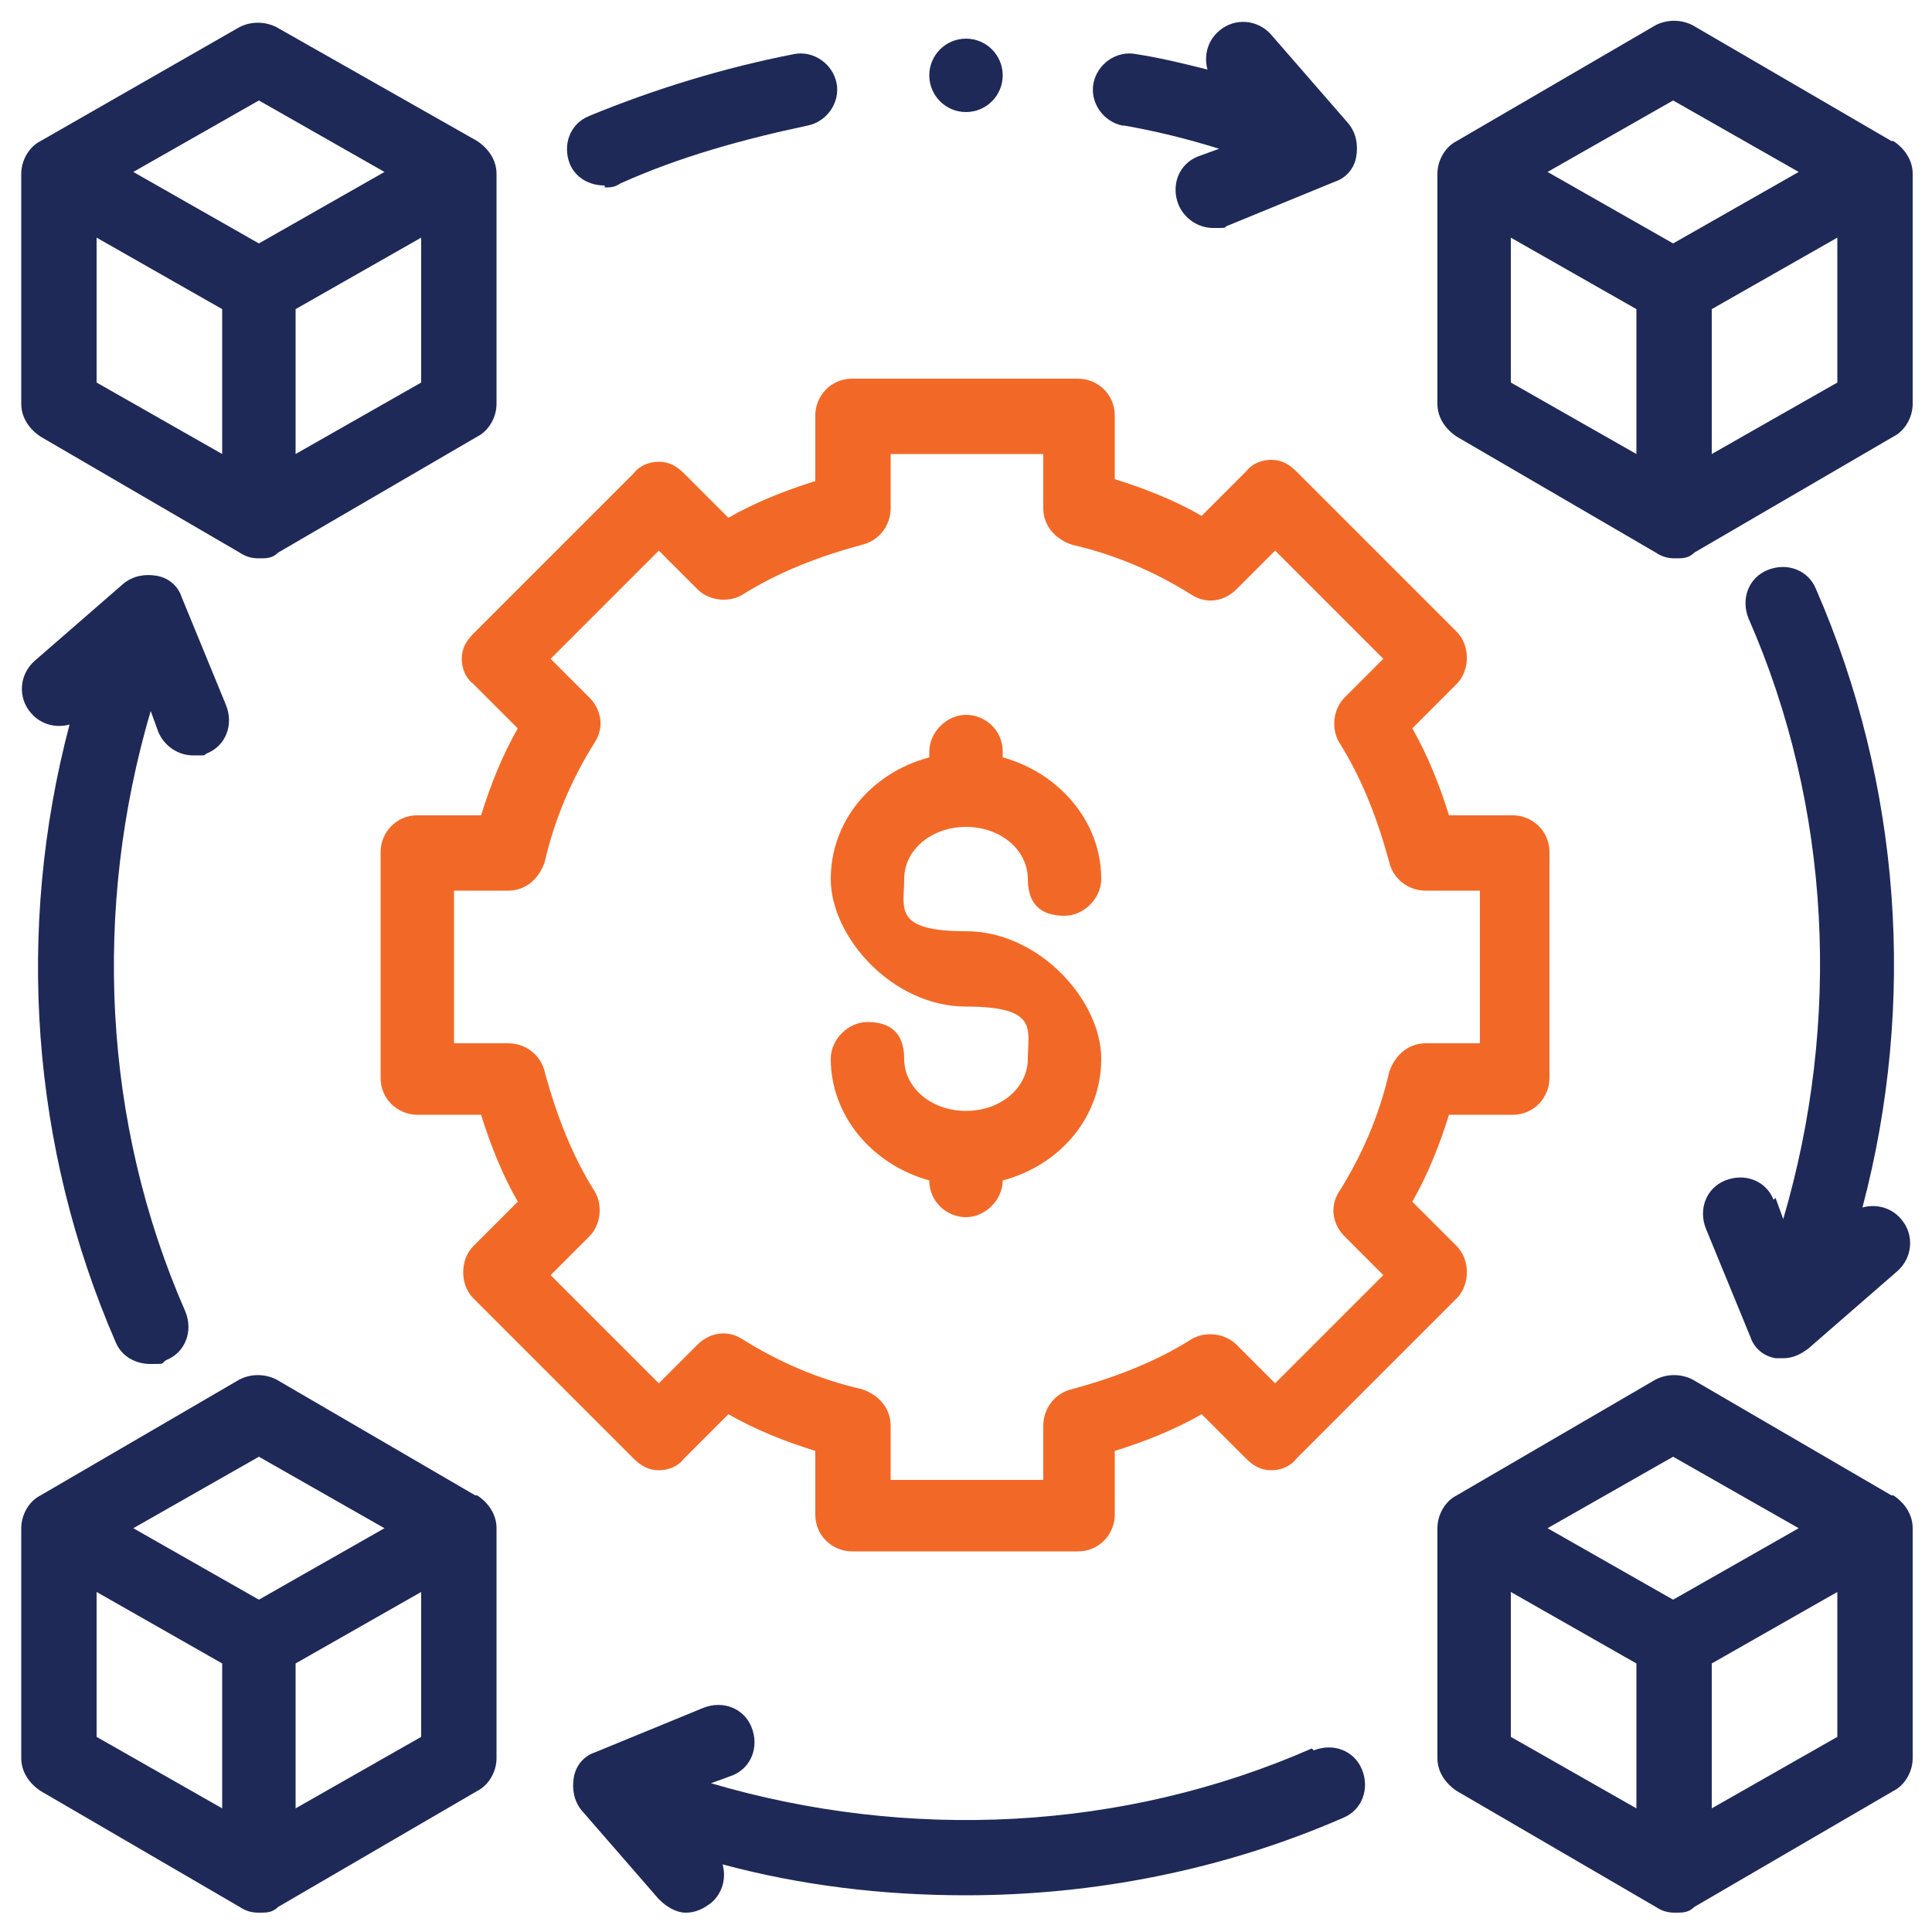 <?xml version="1.0" encoding="UTF-8"?>
<svg xmlns="http://www.w3.org/2000/svg" version="1.1" viewBox="0 0 100 100">
  <defs>
    <style>
      .cls-1 {
        fill: #f26927;
      }

      .cls-2 {
        fill: #1f2957;
      }

      .cls-3 {
        display: none;
      }
    </style>
  </defs>
  <!-- Generator: Adobe Illustrator 28.6.0, SVG Export Plug-In . SVG Version: 1.2.0 Build 709)  -->
  <g>
    <g id="Layer_1">
      <g id="final" class="cls-3">
        <circle cx="79.1" cy="65.8" r="4"/>
        <g>
          <path d="M96,56.1h-3.6v-16c0,0,0-.2,0-.2,0,0,0,0,0-.1v-5.1c0-5.2-3.5-9.9-8.5-11.3-2.2-6.8-8.6-11.7-16.1-11.7s-3.4.3-5.1.8c-2.7-6-8.7-10-15.4-10s-12.4,3.8-15.2,9.5c-1.7-.6-3.5-.8-5.3-.8-7.7,0-14.2,5.2-16.2,12.3-4.9,1.5-8.3,6.1-8.3,11.2v5.1s0,0,0,.1c0,0,0,.2,0,.2v50.4c0,3.9,3.1,7,7,7h76c3.9,0,7-3.1,7-7v-16h3.6c.8,0,1.5-.7,1.5-1.5v-15.3c0-.8-.7-1.5-1.5-1.5ZM89.4,34.3c-1.1-.8-2.5-1.2-3.9-1.2h-1.3c.4-1.5.7-3,.7-4.6s0-1.1,0-1.6c2.7,1.4,4.5,4.2,4.7,7.4ZM67.9,14.7c7.6,0,13.8,6.2,13.8,13.8s-.3,3.1-.8,4.6h-7.3c.1-.4.2-.9.2-1.4,0-2.8-2.3-5.1-5.1-5.1h-1.8c-.9,0-1.7-.8-1.7-1.7s.8-1.7,1.7-1.7h4.7c.8,0,1.5-.7,1.5-1.5s-.7-1.5-1.5-1.5h-2.2v-1.9c0-.8-.7-1.5-1.5-1.5s-1.5.7-1.5,1.5v1.9c-.7,0-1.4.3-2,.7,0,0,0,0,0,0,0-.1,0-.2,0-.4,0-.4,0-.8,0-1.2s0-.8,0-1.2c0-.1,0-.2,0-.4,0-.3,0-.6-.1-1,0-.1,0-.2,0-.3,0-.4-.1-.8-.2-1.1,1.3-.4,2.7-.6,4.1-.6ZM57.2,33.1s0,0,0,0c0,0,.2-.1.2-.2.2-.2.5-.3.7-.5.1,0,.2-.2.3-.3.2-.2.4-.3.6-.5.1,0,.2-.2.3-.3.2-.2.4-.4.5-.6,0,0,.2-.2.2-.3.2-.3.5-.6.7-.9,0,0,0,0,0,0,.2-.3.4-.6.6-.9,0,0,.1-.2.2-.3.1-.2.3-.4.4-.7,0-.1.1-.2.2-.4,0-.2.2-.3.3-.5.8,1.6,2.4,2.8,4.3,2.8h1.8c1.1,0,2,.9,2,2s-.2,1-.5,1.4h-13,0ZM45.1,14h3.9s0,0,0,0,0,0,0,0h.5c.9,0,1.7.8,1.7,1.7s-.8,1.7-1.7,1.7h-4.4v-3.4h0ZM49.5,20.5h.3c1.1,0,2,.9,2,2s-.9,2-2,2h-.8s0,0,0,0,0,0,0,0h-3.9v-4.1h4.4ZM47.4,5.5c5.9,0,11.2,3.8,13.1,9.3h0c.5,1.4.7,2.9.7,4.5s-.2,2.8-.6,4c-1.1,3.5-3.5,6.5-6.9,8.3-.3.2-.6.3-.9.4h0c-3,1.3-6.4,1.4-9.5.4.1-.4.2-.9.3-1.3,0-.1,0-.3,0-.4.3.2.6.3.9.3.8,0,1.5-.7,1.5-1.5v-1.9h1.4v1.9c0,.8.7,1.5,1.5,1.5s1.5-.7,1.5-1.5v-1.9c2.5-.3,4.4-2.5,4.4-5s0-.7,0-1c0,0,0,0,0,0,0-.3-.2-.6-.3-.9,0,0,0,0,0-.1-.1-.3-.3-.5-.4-.8,0,0,0,0,0-.1-.2-.2-.3-.5-.5-.7,0,0,0,0,0,0,0,0-.1-.1-.2-.2,0,0,0-.1.1-.2,0,0,.1-.2.2-.3,0-.2.2-.3.3-.5,0,0,0-.2.1-.3,0-.2.1-.4.2-.6,0,0,0-.2,0-.3,0-.3,0-.6,0-.9,0-2.3-1.6-4.2-3.8-4.7v-2c0-.8-.7-1.5-1.5-1.5s-1.5.7-1.5,1.5v1.9h-1.4v-1.9c0-.8-.7-1.5-1.5-1.5s-1.5.7-1.5,1.5v1.9h-1s-.5,0-.5,0c-.8,0-1.5.7-1.5,1.5s.7,1.5,1.5,1.5h.5v6.3c0,0,0-.2-.1-.2-.1-.2-.2-.4-.4-.6,0-.1-.2-.3-.2-.4-.1-.2-.3-.4-.4-.6,0-.1-.2-.2-.3-.4-.2-.2-.3-.4-.5-.6,0,0-.1-.2-.2-.3-.3-.3-.5-.6-.8-.9,0,0,0,0,0,0-.3-.3-.5-.5-.8-.7,0,0-.2-.2-.3-.2-.2-.2-.4-.3-.6-.5-.1,0-.2-.2-.4-.3-.2-.1-.4-.3-.6-.4-.1,0-.3-.2-.4-.3-.2-.1-.4-.3-.6-.4,0,0-.2,0-.2-.1,2.3-4.6,7.1-7.7,12.4-7.7ZM32.5,15.3c4.5,1.9,7.6,6.1,8.2,11,0,.5.1,1.1.1,1.7,0,1.7-.3,3.3-.9,4.9,0,0,0,.2-.1.3h-6.4l2.6-4.3s0,0,0,0c0,0,0-.2.1-.3,0,0,0,0,0,0,0-.1,0-.2,0-.4s0,0,0,0c0-.1,0-.2,0-.3,0,0,0,0,0,0,0,0,0-.2-.1-.3,0,0,0,0,0,0l-7.7-12.8s0,0,0,0c0,0,0,0,0,0,0,0,0,0,0,0,1.5.1,2.9.5,4.3,1.1ZM32.6,27.6l-4.1,2.7v-9.5l4.1,6.8ZM24.1,33.1h0c0,0,0,0,0,0h0ZM25.5,30.3l-4.1-2.7,4.1-6.8v9.5ZM29.8,33.1h0c0,0,0,0,0,0h0ZM25.8,14.3s0,0,0,0c0,0,0,0,0,0,0,0,0,0,0,0l-7.7,12.8s0,0,0,0c0,0,0,.2-.1.3,0,0,0,0,0,0,0,.1,0,.2,0,.3,0,0,0,0,0,0,0,.1,0,.2,0,.4,0,0,0,0,0,0,0,0,0,.2.1.3,0,0,0,0,0,0l2.6,4.3h-6.4c-.6-1.6-1-3.3-1-5.1,0-7.2,5.6-13.2,12.6-13.8ZM10.2,27c0,.3,0,.7,0,1,0,1.8.3,3.5.8,5.1h-1.5c-1.5,0-2.8.4-3.9,1.2.1-3.1,1.9-5.9,4.6-7.4ZM89.4,90.5c0,2.2-1.8,3.9-3.9,3.9H9.5c-2.2,0-3.9-1.8-3.9-3.9v-3.8c.2-.3.3-.6.3-.9s-.1-.7-.3-.9v-13.4h13.8c.8,0,1.5-.7,1.5-1.5v-8.7h2.2c.7,2.9,3.3,5.1,6.5,5.1s6.6-3,6.6-6.6-3-6.6-6.6-6.6-5.8,2.2-6.5,5.1h-3.8c-.8,0-1.5.7-1.5,1.5v8.7H5.5v-28.3c0-2.2,1.8-3.9,3.9-3.9h61.3s0,0,0,0,0,0,0,0h14.7c2.2,0,3.9,1.8,3.9,3.9v16h-11.2c-2.2,0-4.2.8-5.8,2h-15.7v-8.7c0-.8-.7-1.5-1.5-1.5h-3.8c-.7-2.9-3.3-5.1-6.5-5.1s-6.6,3-6.6,6.6,3,6.6,6.6,6.6,5.8-2.2,6.5-5.1h2.2v8.7c0,.8.7,1.5,1.5,1.5h14.8c-.6,1.2-1,2.6-1,4.1s.3,2.5.7,3.6h-12c-.8,0-1.5.7-1.5,1.5v8.7h-9.9c-.7-2.9-3.3-5.1-6.5-5.1s-6.6,3-6.6,6.6,3,6.6,6.6,6.6.1,0,.2,0c0,0,0,0,.1,0,.1,0,.2,0,.3,0,2.9-.3,5.2-2.3,5.8-5.1h11.4c.8,0,1.5-.7,1.5-1.5v-8.7h12.5s0,0,0,0c1.7,1.6,3.9,2.6,6.4,2.6h11.2v16h0ZM26,59.7c0-2,1.6-3.6,3.6-3.6s3.6,1.6,3.6,3.6-1.6,3.6-3.6,3.6-3.6-1.6-3.6-3.6ZM48.5,49.5c0,2-1.6,3.6-3.6,3.6s-3.6-1.6-3.6-3.6,1.6-3.6,3.6-3.6,3.6,1.6,3.6,3.6ZM39.8,84.3c-2,0-3.6-1.6-3.6-3.6s1.6-3.6,3.6-3.6,3.6,1.6,3.6,3.6-1.6,3.6-3.6,3.6ZM94.5,71.5h-16.4c-3.4,0-6.1-2.8-6.1-6.1s2.8-6.1,6.1-6.1h16.4v12.3Z"/>
          <circle cx="39.8" cy="70.5" r="1.5"/>
          <circle cx="34.7" cy="70.5" r="1.5"/>
          <circle cx="50" cy="70.5" r="1.5"/>
          <circle cx="44.9" cy="70.5" r="1.5"/>
          <path d="M50.3,67.2c.8,0,1.5-.7,1.5-1.5s-.7-1.5-1.5-1.5-1.5.7-1.5,1.5c0,.8.7,1.5,1.5,1.5Z"/>
          <circle cx="60.2" cy="65.3" r="1.5"/>
          <circle cx="9.1" cy="75.6" r="1.5"/>
          <circle cx="55.1" cy="65.3" r="1.5"/>
          <circle cx="65.3" cy="65.3" r="1.5"/>
          <circle cx="29.5" cy="75.6" r="1.5"/>
          <circle cx="19.3" cy="75.6" r="1.5"/>
          <circle cx="30.4" cy="71.3" r="1.5"/>
          <circle cx="24.4" cy="75.6" r="1.5"/>
          <circle cx="14.2" cy="75.6" r="1.5"/>
          <circle cx="29.9" cy="90.9" r="1.5"/>
          <circle cx="14.5" cy="85.8" r="1.5"/>
          <circle cx="24.7" cy="85.8" r="1.5"/>
          <circle cx="25.3" cy="90.4" r="1.5"/>
          <circle cx="40.1" cy="90.9" r="1.5"/>
          <circle cx="19.6" cy="85.8" r="1.5"/>
          <circle cx="9.4" cy="85.8" r="1.5"/>
          <circle cx="35" cy="90.9" r="1.5"/>
          <circle cx="75.6" cy="50" r="1.5"/>
          <circle cx="70.5" cy="50" r="1.5"/>
          <circle cx="70.5" cy="44.9" r="1.5"/>
          <circle cx="85.8" cy="50" r="1.5"/>
          <circle cx="80.7" cy="50" r="1.5"/>
          <circle cx="60.2" cy="44.9" r="1.5"/>
          <circle cx="65.3" cy="44.9" r="1.5"/>
          <circle cx="60.2" cy="39.8" r="1.5"/>
          <circle cx="75.6" cy="86.3" r="1.5"/>
          <circle cx="76.1" cy="90.9" r="1.5"/>
          <circle cx="81.2" cy="90.9" r="1.5"/>
          <circle cx="86.3" cy="90.9" r="1.5"/>
          <circle cx="71" cy="80.7" r="1.5"/>
          <circle cx="65.3" cy="76.1" r="1.5"/>
          <circle cx="75.6" cy="81.2" r="1.5"/>
          <circle cx="65.8" cy="80.7" r="1.5"/>
          <circle cx="24.4" cy="50" r="1.5"/>
          <circle cx="19.3" cy="50" r="1.5"/>
          <circle cx="24.4" cy="44.9" r="1.5"/>
          <circle cx="24.4" cy="39.8" r="1.5"/>
          <circle cx="19.3" cy="55.1" r="1.5"/>
          <circle cx="14.2" cy="55.1" r="1.5"/>
          <circle cx="14.2" cy="44.9" r="1.5"/>
          <circle cx="9.1" cy="44.9" r="1.5"/>
          <circle cx="14.2" cy="50" r="1.5"/>
        </g>
      </g>
      <g>
        <path class="cls-1" d="M42.2,21.6v3.3c-1.6.5-3.1,1.1-4.5,1.9l-2.3-2.3c-.4-.4-.8-.6-1.3-.6s-1,.2-1.3.6l-8.3,8.3c-.4.4-.6.8-.6,1.3s.2,1,.6,1.3l2.3,2.3c-.8,1.4-1.4,2.9-1.9,4.5h-3.3c-1.1,0-1.9.9-1.9,1.9v11.7c0,1.1.9,1.9,1.9,1.9h3.3c.5,1.6,1.1,3.1,1.9,4.5l-2.3,2.3c-.7.7-.7,2,0,2.7l8.3,8.3c.4.4.8.6,1.3.6s1-.2,1.3-.6l2.3-2.3c1.4.8,2.9,1.4,4.5,1.9v3.3c0,1.1.9,1.9,1.9,1.9h11.7c1.1,0,1.9-.9,1.9-1.9v-3.3c1.6-.5,3.1-1.1,4.5-1.9l2.3,2.3c.4.4.8.6,1.3.6s1-.2,1.3-.6l8.3-8.3c.7-.7.7-2,0-2.7l-2.3-2.3c.8-1.4,1.4-2.9,1.9-4.5h3.3c1.1,0,1.9-.9,1.9-1.9v-11.7c0-1.1-.9-1.9-1.9-1.9h-3.3c-.5-1.6-1.1-3.1-1.9-4.5l2.3-2.3c.7-.7.7-2,0-2.7l-8.3-8.3c-.4-.4-.8-.6-1.3-.6s-1,.2-1.3.6l-2.3,2.3c-1.4-.8-2.9-1.4-4.5-1.9v-3.3c0-1.1-.9-1.9-1.9-1.9h-11.7c-1.1,0-1.9.9-1.9,1.9h0ZM44.6,28.2c.9-.2,1.5-1,1.5-1.9v-2.8h7.9v2.8c0,.9.6,1.6,1.5,1.9,2.2.5,4.3,1.4,6.2,2.6.8.5,1.7.3,2.3-.3l2-2,5.6,5.6-2,2c-.6.6-.7,1.6-.3,2.3,1.2,1.9,2,4,2.6,6.2.2.9,1,1.5,1.9,1.5h2.8v7.9h-2.8c-.9,0-1.6.6-1.9,1.5-.5,2.2-1.4,4.3-2.6,6.2-.5.8-.3,1.7.3,2.3l2,2-5.6,5.6-2-2c-.6-.6-1.6-.7-2.3-.3-1.9,1.2-4,2-6.2,2.6-.9.2-1.5,1-1.5,1.9v2.8h-7.9v-2.8c0-.9-.6-1.6-1.5-1.9-2.2-.5-4.3-1.4-6.2-2.6-.8-.5-1.7-.3-2.3.3l-2,2-5.6-5.6,2-2c.6-.6.7-1.6.3-2.3-1.2-1.9-2-4-2.6-6.2-.2-.9-1-1.5-1.9-1.5h-2.8v-7.9h2.8c.9,0,1.6-.6,1.9-1.5.5-2.2,1.4-4.3,2.6-6.2.5-.8.3-1.7-.3-2.3l-2-2,5.6-5.6,2,2c.6.6,1.6.7,2.3.3,1.9-1.2,4-2,6.2-2.6h0Z"/>
        <path class="cls-1" d="M50,57.5c-1.8,0-3.2-1.2-3.2-2.7s-.9-1.9-1.9-1.9-1.9.9-1.9,1.9c0,3,2.2,5.5,5.1,6.3h0c0,1.1.9,1.9,1.9,1.9s1.9-.9,1.9-1.9h0c3-.8,5.1-3.3,5.1-6.3s-3.2-6.6-7-6.6-3.2-1.2-3.2-2.7,1.4-2.7,3.2-2.7,3.2,1.2,3.2,2.7.9,1.9,1.9,1.9,1.9-.9,1.9-1.9c0-3-2.2-5.5-5.1-6.3v-.3c0-1.1-.9-1.9-1.9-1.9s-1.9.9-1.9,1.9v.3c-3,.8-5.1,3.3-5.1,6.3s3.2,6.6,7,6.6,3.2,1.2,3.2,2.7-1.4,2.7-3.2,2.7Z"/>
        <path class="cls-2" d="M24.6,77.4l-10.3-6c-.6-.3-1.3-.3-1.9,0l-10.3,6c-.6.3-1,1-1,1.7v11.9c0,.7.4,1.3,1,1.7l10.3,6c.3.2.6.3,1,.3s.7,0,1-.3l10.3-6c.6-.3,1-1,1-1.7v-11.9c0-.7-.4-1.3-1-1.7ZM13.4,75.4l6.5,3.7-6.5,3.7-6.5-3.7,6.5-3.7ZM5,82.4l6.5,3.7v7.5l-6.5-3.7v-7.5ZM15.3,93.6v-7.5l6.5-3.7v7.5l-6.5,3.7Z"/>
        <path class="cls-2" d="M97.9,77.4l-10.3-6c-.6-.3-1.3-.3-1.9,0l-10.3,6c-.6.3-1,1-1,1.7v11.9c0,.7.4,1.3,1,1.7l10.3,6c.3.2.6.3,1,.3s.7,0,1-.3l10.3-6c.6-.3,1-1,1-1.7v-11.9c0-.7-.4-1.3-1-1.7ZM86.6,75.4l6.5,3.7-6.5,3.7-6.5-3.7,6.5-3.7ZM78.2,82.4l6.5,3.7v7.5l-6.5-3.7v-7.5ZM88.6,93.6v-7.5l6.5-3.7v7.5l-6.5,3.7Z"/>
        <path class="cls-2" d="M2.1,22.6l10.3,6c.3.2.6.3,1,.3s.7,0,1-.3l10.3-6c.6-.3,1-1,1-1.7v-11.9c0-.7-.4-1.3-1-1.7L14.3,1.4c-.6-.3-1.3-.3-1.9,0L2.1,7.3c-.6.3-1,1-1,1.7v11.9c0,.7.4,1.3,1,1.7ZM5,12.3l6.5,3.7v7.5l-6.5-3.7v-7.5ZM15.3,23.5v-7.5l6.5-3.7v7.5l-6.5,3.7ZM13.4,5.2l6.5,3.7-6.5,3.7-6.5-3.7,6.5-3.7Z"/>
        <path class="cls-2" d="M97.9,7.3l-10.3-6c-.6-.3-1.3-.3-1.9,0l-10.3,6c-.6.3-1,1-1,1.7v11.9c0,.7.4,1.3,1,1.7l10.3,6c.3.2.6.3,1,.3s.7,0,1-.3l10.3-6c.6-.3,1-1,1-1.7v-11.9c0-.7-.4-1.3-1-1.7ZM86.6,5.2l6.5,3.7-6.5,3.7-6.5-3.7,6.5-3.7ZM78.2,12.3l6.5,3.7v7.5l-6.5-3.7v-7.5ZM88.6,23.5v-7.5l6.5-3.7v7.5l-6.5,3.7Z"/>
        <path class="cls-2" d="M58.2,6.5c1.7.3,3.3.7,4.9,1.2l-1.1.4c-1,.4-1.4,1.5-1,2.5.3.7,1,1.2,1.8,1.2s.5,0,.7-.1l5.6-2.3c.6-.2,1-.7,1.1-1.3.1-.6,0-1.2-.4-1.7l-4-4.6c-.7-.8-1.9-.9-2.7-.2-.6.5-.8,1.3-.6,2-1.2-.3-2.4-.6-3.7-.8-1-.2-2,.5-2.2,1.5-.2,1,.5,2,1.5,2.2Z"/>
        <path class="cls-2" d="M31.3,9.7c.3,0,.5,0,.8-.2,3.1-1.4,6.4-2.3,9.7-3,1-.2,1.7-1.2,1.5-2.2s-1.2-1.7-2.2-1.5c-3.6.7-7.2,1.8-10.6,3.2-1,.4-1.4,1.5-1,2.5.3.7,1,1.1,1.8,1.1h0Z"/>
        <path class="cls-2" d="M67.9,90.5c-9.8,4.3-20.9,4.8-31.1,1.8l1.1-.4c1-.4,1.4-1.5,1-2.5-.4-1-1.5-1.4-2.5-1l-5.6,2.3c-.6.2-1,.7-1.1,1.3-.1.6,0,1.2.4,1.7l4,4.6c.4.4.9.7,1.4.7s.9-.2,1.3-.5c.6-.5.8-1.3.6-2,4.1,1.1,8.3,1.6,12.6,1.6,6.6,0,13.3-1.3,19.5-4,1-.4,1.4-1.5,1-2.5-.4-1-1.5-1.4-2.5-1h0Z"/>
        <path class="cls-2" d="M91.8,62.1c-.4-1-1.5-1.4-2.5-1-1,.4-1.4,1.5-1,2.5l2.3,5.6c.2.6.7,1,1.3,1.1.1,0,.3,0,.4,0,.5,0,.9-.2,1.3-.5l4.6-4c.8-.7.9-1.9.2-2.7-.5-.6-1.3-.8-2-.6,2.8-10.6,2-21.9-2.4-32-.4-1-1.5-1.4-2.5-1s-1.4,1.5-1,2.5c4.3,9.8,4.8,20.9,1.8,31.1l-.4-1.1Z"/>
        <path class="cls-2" d="M8.2,37.9c.3.7,1,1.2,1.8,1.2s.5,0,.7-.1c1-.4,1.4-1.5,1-2.5l-2.3-5.6c-.2-.6-.7-1-1.3-1.1-.6-.1-1.2,0-1.7.4l-4.6,4c-.8.7-.9,1.9-.2,2.7.5.6,1.3.8,2,.6-2.8,10.6-2,21.9,2.4,32,.3.7,1,1.1,1.8,1.1s.5,0,.8-.2c1-.4,1.4-1.5,1-2.5-4.3-9.8-4.8-20.9-1.8-31.1l.4,1.1Z"/>
        <circle class="cls-2" cx="50" cy="3.9" r="1.9"/>
      </g>
    </g>
  </g>
</svg>